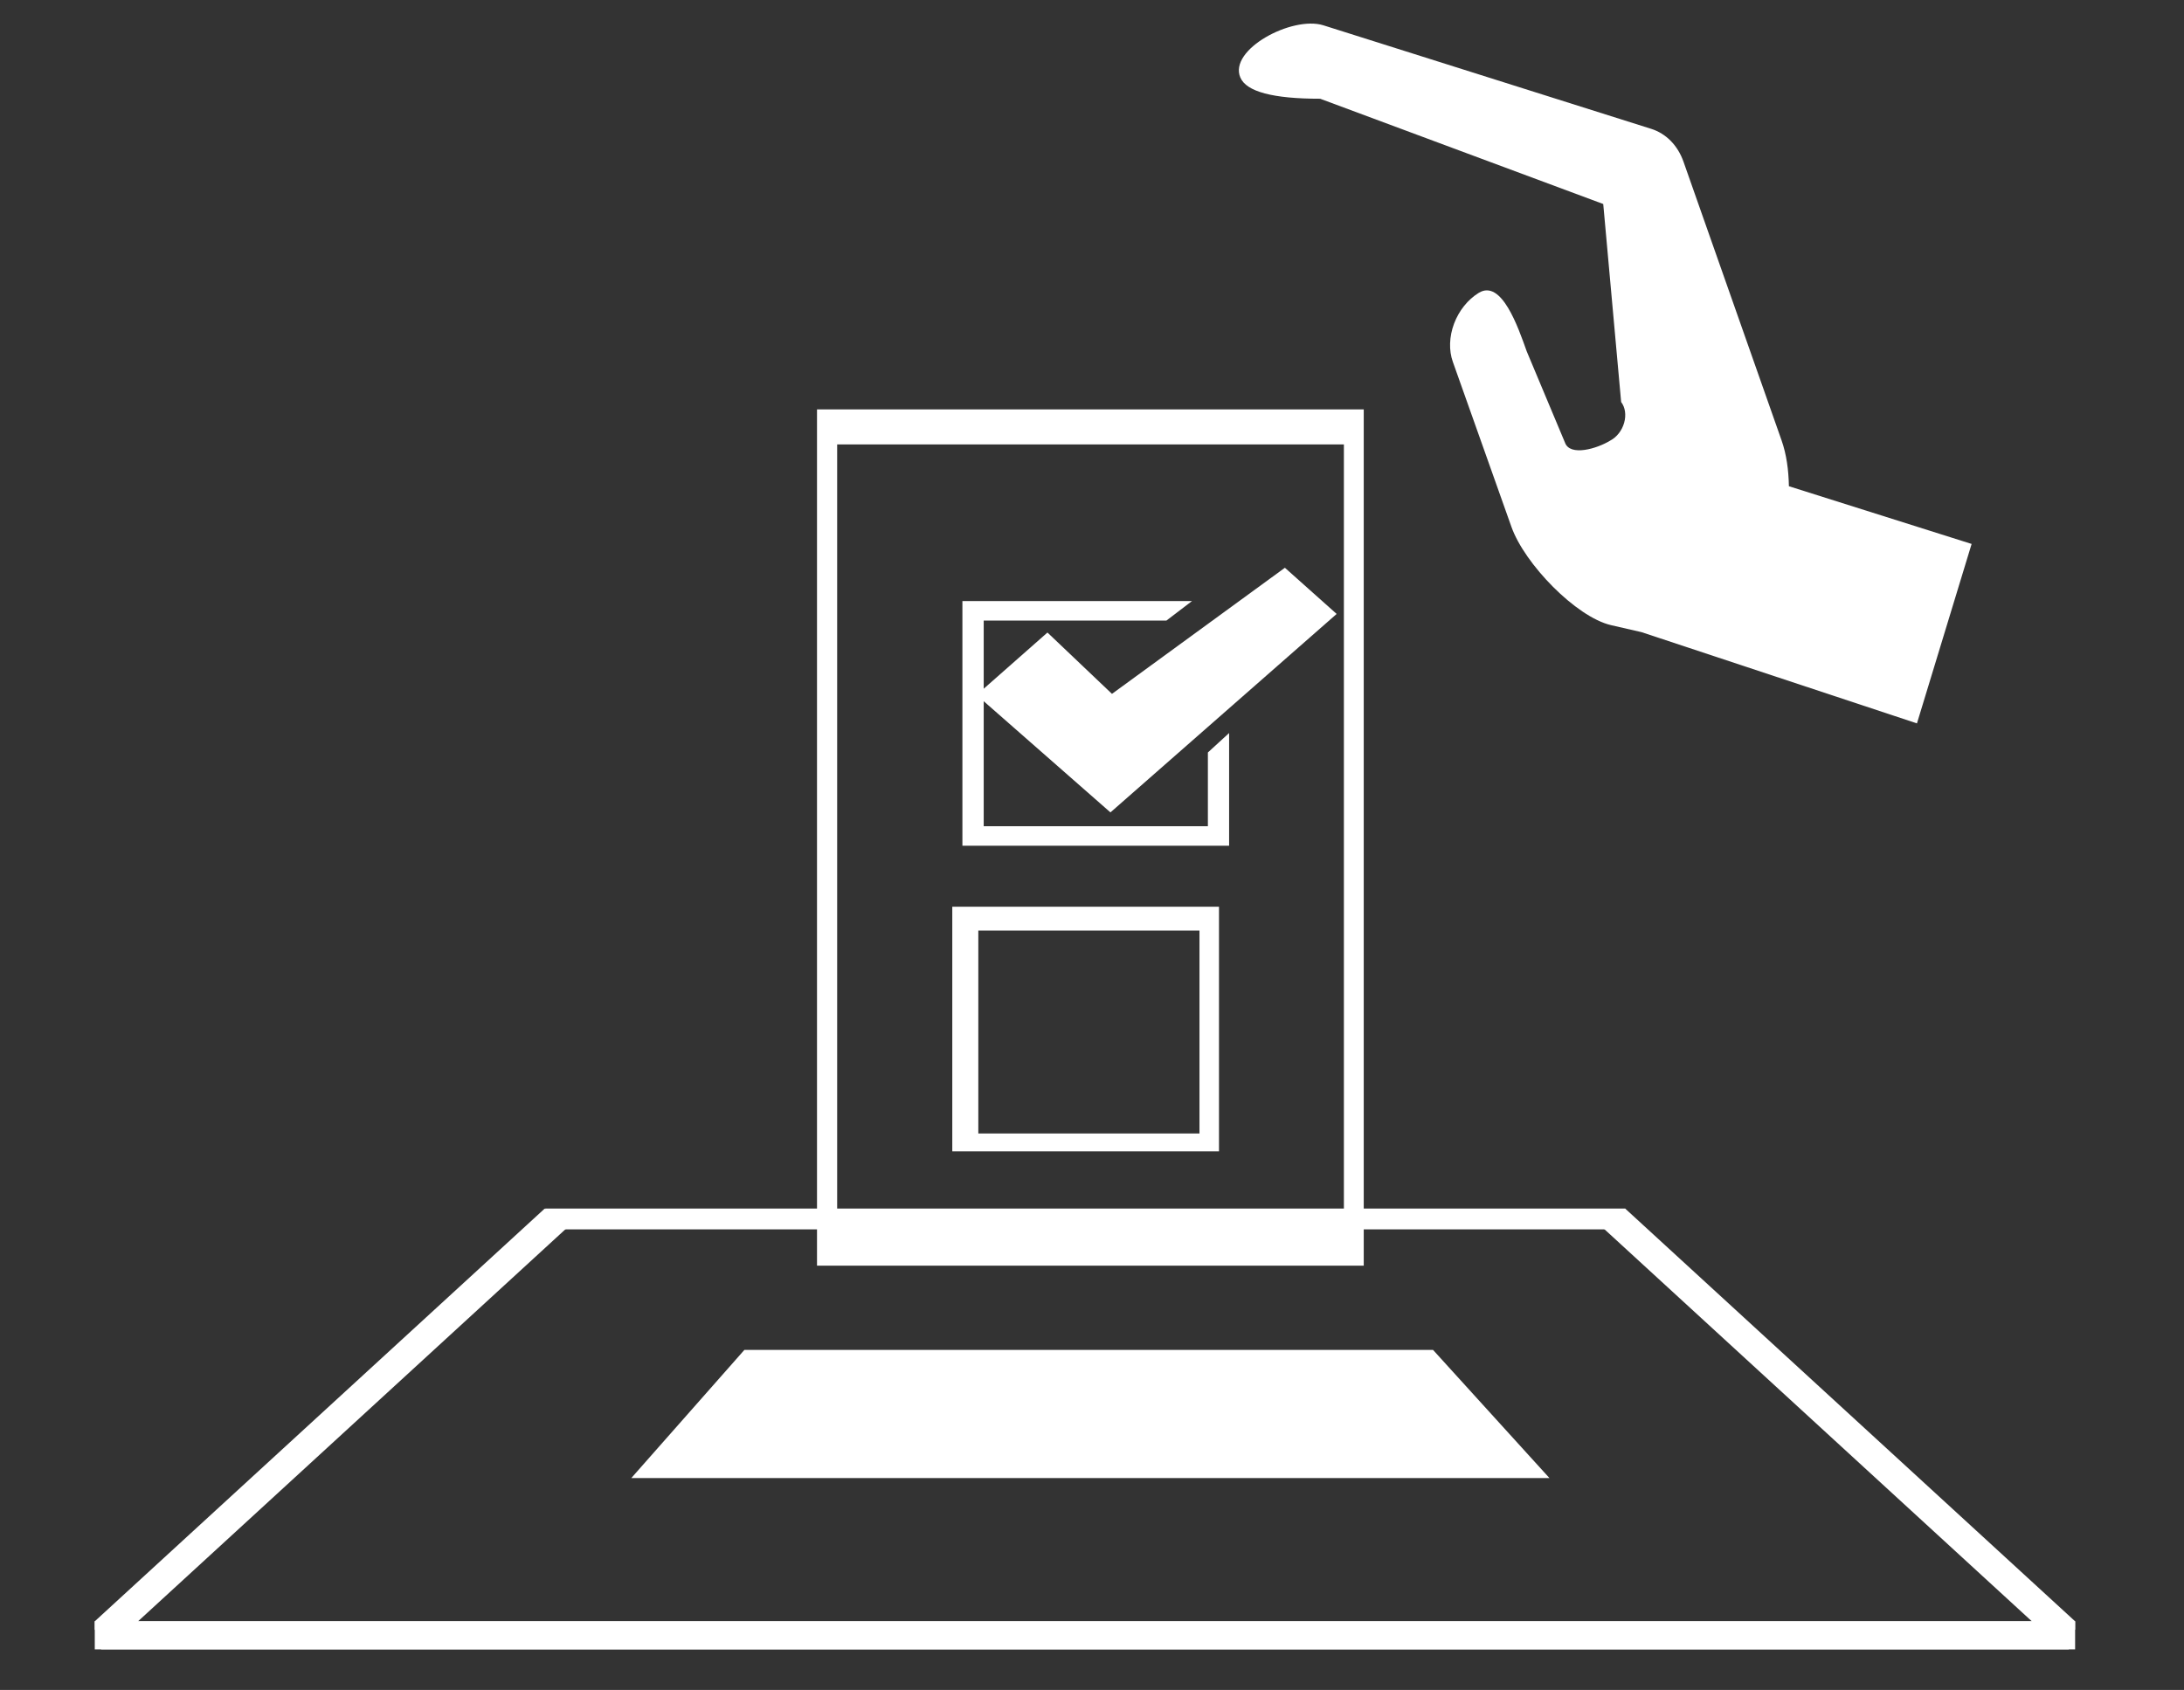 <?xml version="1.0" encoding="UTF-8"?>
<svg width="146px" height="113px" viewBox="0 0 146 113" version="1.1" xmlns="http://www.w3.org/2000/svg" xmlns:xlink="http://www.w3.org/1999/xlink">
    <rect x="0" y="0" width="146" height="113" fill="#333333" stroke="none"/>
    <!-- Generator: Sketch 63.1 (92452) - https://sketch.com -->
    <title>slice-146x113</title>
    <desc>Created with Sketch.</desc>
    <g id="Page-1" stroke="none" stroke-width="1" fill="none" fill-rule="evenodd">
        <g id="icon-Democracy_2-lgr" transform="translate(3.5, -1)" fill="#FFFFFF">
            <path d="M51.117,28.375 L51.117,85.63 L87.666,85.63 L87.666,28.375 L51.117,28.375 Z M86.339,82.87 L52.464,82.87 L52.464,30.717 L86.339,30.717 L86.339,82.87 Z" id="Shape" fill-rule="nonzero"></path>
            <path d="M60.16,61.629 L60.16,77.988 L77.989,77.988 L77.989,61.629 L60.16,61.629 Z M76.685,76.791 L61.9,76.791 L61.9,63.225 L76.685,63.225 L76.685,76.791 Z" id="Shape" fill-rule="nonzero"></path>
            <polygon id="Path" fill-rule="nonzero" points="77.247 51.315 77.247 56.245 62.261 56.245 62.261 42.495 74.474 42.495 76.184 41.191 60.837 41.191 60.837 57.549 78.666 57.549 78.666 50.015"></polygon>
            <polygon id="Path" fill-rule="nonzero" points="66.522 43.295 61.786 47.471 70.733 55.322 85.855 42.052 82.395 38.964 70.835 47.396"></polygon>
            <polygon id="Rectangle" points="46.263 91.262 92.297 91.262 100.081 99.833 38.702 99.833"></polygon>
            <path d="M32.915,81.811 L34.362,83.138 L5.727,109.411 L135.221,109.411 L135.221,111.288 L3.258,111.288 L3.257,110.348 L2.835,109.961 L2.835,109.411 L32.915,81.811 Z" id="Combined-Shape"></path>
            <path d="M32.915,81.811 L34.362,83.138 L5.727,109.411 L135.221,109.411 L135.221,111.288 L3.258,111.288 L3.257,110.348 L2.835,109.961 L2.835,109.411 L32.915,81.811 Z" id="Combined-Shape" transform="translate(69.028, 96.55) scale(-1, 1) translate(-69.028, -96.55) "></path>
            <rect id="Rectangle" x="32.949" y="81.811" width="72.193" height="1.392"></rect>
            <path d="M113.168,-3 C112.406,-2.307 112.539,-0.472 113.566,2.505 L113.071,22.69 L100.942,28.132 C100.7,28.502 100.233,28.743 99.698,28.774 C99.162,28.805 98.628,28.622 98.271,28.286 C97.463,27.623 96.377,26.087 97.152,25.467 L102.088,21.063 C103.419,19.998 106.13,17.892 104.742,16.753 C104.082,16.211 103.187,15.891 102.26,15.865 C101.333,15.84 100.453,16.112 99.82,16.619 L90.661,23.915 C88.599,25.56 86.375,29.959 86.614,32.341 L86.836,34.429 L87.062,53.825 L99.597,53.374 L99.269,40.569 C100.291,40.192 101.218,39.733 102.01,39.106 L117.493,26.841 C118.402,26.118 118.896,25.125 118.867,24.076 L118.278,1.099 C118.206,-1.084 114.674,-4.368 113.168,-3 Z" id="Path" fill-rule="nonzero" transform="translate(102.732, 25.251) rotate(-71) translate(-102.732, -25.251) "></path>
        </g>
    </g>
</svg>